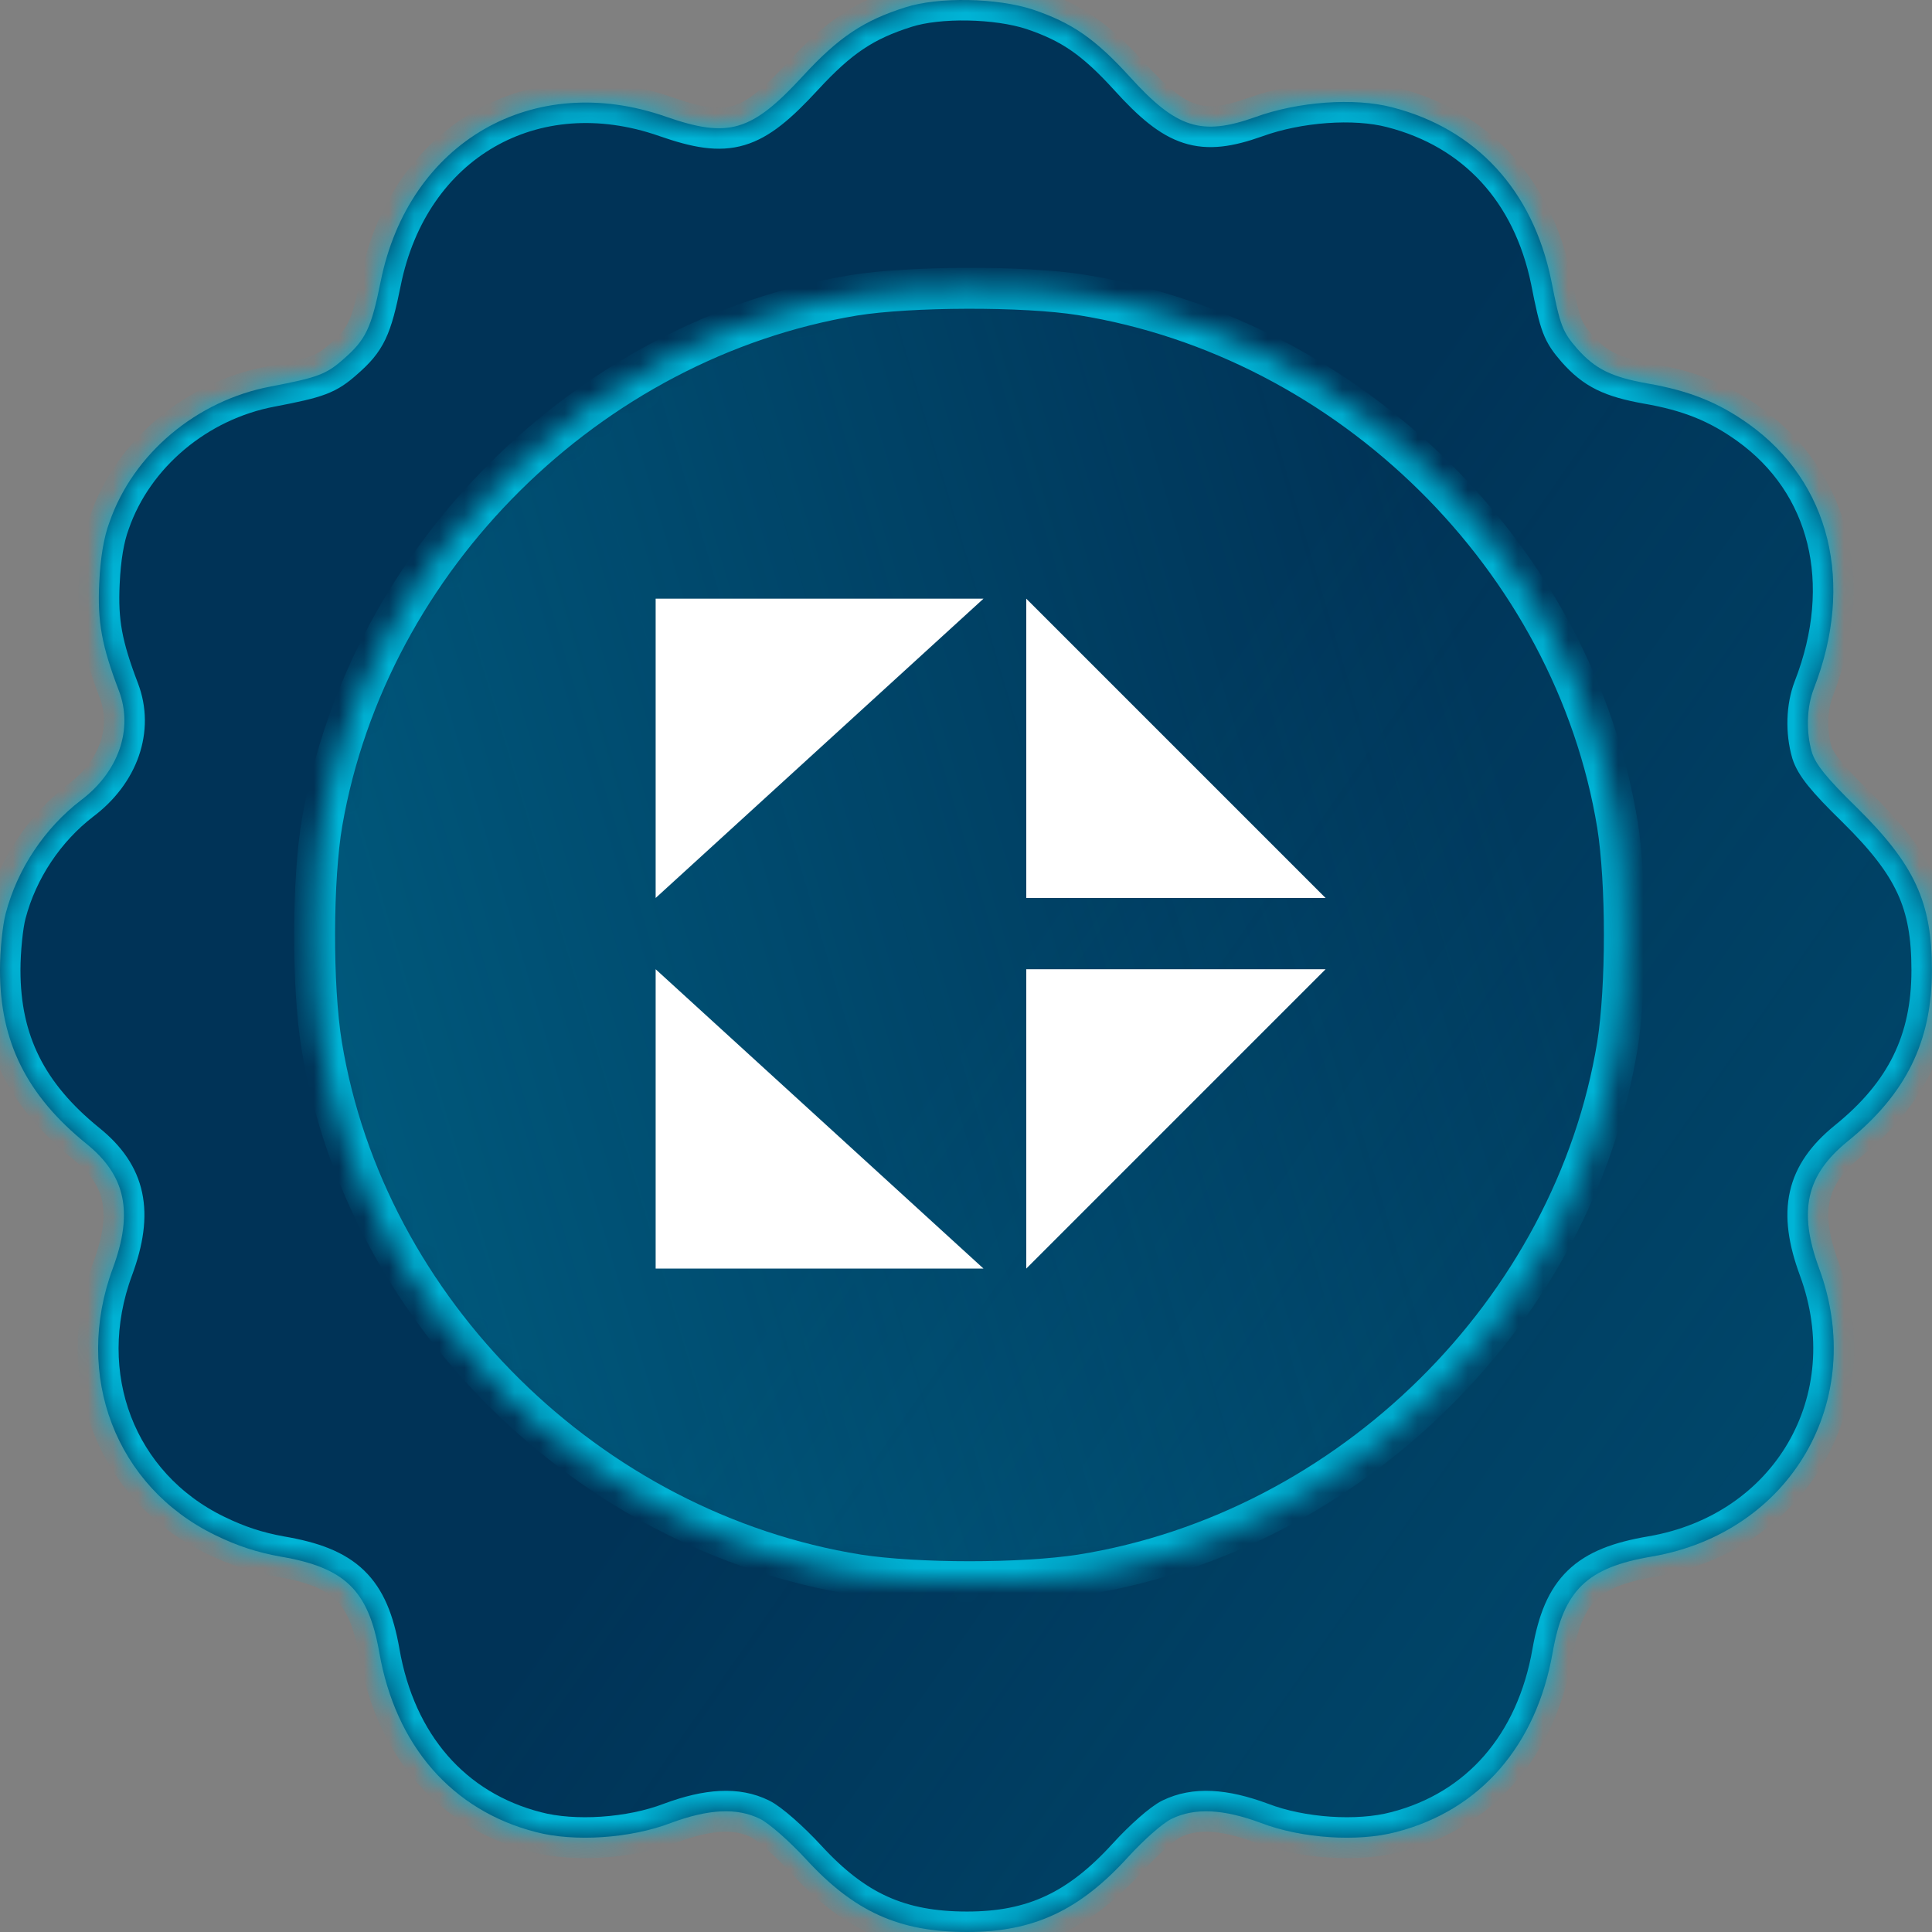 <svg xmlns="http://www.w3.org/2000/svg" width="77" height="77" viewBox="0 0 77 77" fill="none"><rect x="0" y="0" width="77" height="77" fill="#808080" stroke="none"/><mask id="path-1-inside-1_69_32" fill="white"><path d="M36.092 0.29C34.423 0.816 33.43 1.478 32.002 3.027C29.956 5.252 29.039 5.523 26.543 4.651C21.249 2.801 16.302 5.643 15.174 11.207C14.798 13.087 14.572 13.538 13.715 14.29C13.008 14.922 12.677 15.042 10.797 15.403C7.835 15.96 5.309 18.08 4.361 20.817C4.136 21.418 4 22.245 3.955 23.238C3.88 24.787 4.06 25.749 4.737 27.524C5.324 29.058 4.722 30.772 3.218 31.9C1.79 32.998 0.692 34.622 0.226 36.412C0.105 36.863 0 37.87 0 38.667C0 41.525 1.068 43.66 3.444 45.585C5.008 46.848 5.324 48.307 4.496 50.548C2.917 54.819 4.617 59.255 8.572 61.18C9.459 61.616 10.256 61.871 11.174 62.037C13.745 62.473 14.677 63.375 15.114 65.842C15.76 69.571 18.016 72.158 21.354 73.015C22.888 73.421 25.129 73.27 26.738 72.654C28.242 72.097 29.37 72.037 30.287 72.489C30.633 72.654 31.445 73.361 32.137 74.113C34.047 76.188 35.836 77 38.543 77C41.19 77 43.025 76.143 44.965 74.007C45.596 73.316 46.348 72.654 46.694 72.489C47.626 72.037 48.754 72.097 50.258 72.654C51.867 73.27 54.108 73.421 55.642 73.015C58.98 72.158 61.236 69.571 61.883 65.842C62.319 63.375 63.251 62.473 65.823 62.037C71.372 61.09 74.44 55.811 72.5 50.548C71.658 48.262 71.988 46.833 73.628 45.495C75.959 43.615 76.996 41.51 76.996 38.667C76.996 35.945 76.304 34.457 74.004 32.186C72.77 30.983 72.364 30.456 72.214 29.99C71.973 29.163 72.004 28.186 72.289 27.449C73.928 23.238 72.936 19.223 69.703 16.907C68.484 16.035 67.311 15.569 65.657 15.283C64.229 15.027 63.582 14.711 62.86 13.899C62.274 13.223 62.183 12.997 61.822 11.162C61.086 7.583 58.83 5.132 55.476 4.275C53.972 3.884 51.732 4.049 50.032 4.666C47.882 5.433 46.889 5.117 45.025 3.057C43.656 1.553 42.724 0.906 41.16 0.38C39.731 -0.086 37.415 -0.132 36.092 0.29Z"></path></mask><path d="M36.092 0.29C34.423 0.816 33.43 1.478 32.002 3.027C29.956 5.252 29.039 5.523 26.543 4.651C21.249 2.801 16.302 5.643 15.174 11.207C14.798 13.087 14.572 13.538 13.715 14.29C13.008 14.922 12.677 15.042 10.797 15.403C7.835 15.96 5.309 18.08 4.361 20.817C4.136 21.418 4 22.245 3.955 23.238C3.88 24.787 4.06 25.749 4.737 27.524C5.324 29.058 4.722 30.772 3.218 31.9C1.79 32.998 0.692 34.622 0.226 36.412C0.105 36.863 0 37.87 0 38.667C0 41.525 1.068 43.66 3.444 45.585C5.008 46.848 5.324 48.307 4.496 50.548C2.917 54.819 4.617 59.255 8.572 61.18C9.459 61.616 10.256 61.871 11.174 62.037C13.745 62.473 14.677 63.375 15.114 65.842C15.76 69.571 18.016 72.158 21.354 73.015C22.888 73.421 25.129 73.27 26.738 72.654C28.242 72.097 29.37 72.037 30.287 72.489C30.633 72.654 31.445 73.361 32.137 74.113C34.047 76.188 35.836 77 38.543 77C41.19 77 43.025 76.143 44.965 74.007C45.596 73.316 46.348 72.654 46.694 72.489C47.626 72.037 48.754 72.097 50.258 72.654C51.867 73.27 54.108 73.421 55.642 73.015C58.98 72.158 61.236 69.571 61.883 65.842C62.319 63.375 63.251 62.473 65.823 62.037C71.372 61.09 74.44 55.811 72.5 50.548C71.658 48.262 71.988 46.833 73.628 45.495C75.959 43.615 76.996 41.51 76.996 38.667C76.996 35.945 76.304 34.457 74.004 32.186C72.77 30.983 72.364 30.456 72.214 29.99C71.973 29.163 72.004 28.186 72.289 27.449C73.928 23.238 72.936 19.223 69.703 16.907C68.484 16.035 67.311 15.569 65.657 15.283C64.229 15.027 63.582 14.711 62.86 13.899C62.274 13.223 62.183 12.997 61.822 11.162C61.086 7.583 58.83 5.132 55.476 4.275C53.972 3.884 51.732 4.049 50.032 4.666C47.882 5.433 46.889 5.117 45.025 3.057C43.656 1.553 42.724 0.906 41.16 0.38C39.731 -0.086 37.415 -0.132 36.092 0.29Z" fill="#003357"></path><path d="M36.092 0.29C34.423 0.816 33.43 1.478 32.002 3.027C29.956 5.252 29.039 5.523 26.543 4.651C21.249 2.801 16.302 5.643 15.174 11.207C14.798 13.087 14.572 13.538 13.715 14.29C13.008 14.922 12.677 15.042 10.797 15.403C7.835 15.96 5.309 18.08 4.361 20.817C4.136 21.418 4 22.245 3.955 23.238C3.88 24.787 4.06 25.749 4.737 27.524C5.324 29.058 4.722 30.772 3.218 31.9C1.79 32.998 0.692 34.622 0.226 36.412C0.105 36.863 0 37.87 0 38.667C0 41.525 1.068 43.66 3.444 45.585C5.008 46.848 5.324 48.307 4.496 50.548C2.917 54.819 4.617 59.255 8.572 61.18C9.459 61.616 10.256 61.871 11.174 62.037C13.745 62.473 14.677 63.375 15.114 65.842C15.76 69.571 18.016 72.158 21.354 73.015C22.888 73.421 25.129 73.27 26.738 72.654C28.242 72.097 29.37 72.037 30.287 72.489C30.633 72.654 31.445 73.361 32.137 74.113C34.047 76.188 35.836 77 38.543 77C41.19 77 43.025 76.143 44.965 74.007C45.596 73.316 46.348 72.654 46.694 72.489C47.626 72.037 48.754 72.097 50.258 72.654C51.867 73.27 54.108 73.421 55.642 73.015C58.98 72.158 61.236 69.571 61.883 65.842C62.319 63.375 63.251 62.473 65.823 62.037C71.372 61.09 74.44 55.811 72.5 50.548C71.658 48.262 71.988 46.833 73.628 45.495C75.959 43.615 76.996 41.51 76.996 38.667C76.996 35.945 76.304 34.457 74.004 32.186C72.77 30.983 72.364 30.456 72.214 29.99C71.973 29.163 72.004 28.186 72.289 27.449C73.928 23.238 72.936 19.223 69.703 16.907C68.484 16.035 67.311 15.569 65.657 15.283C64.229 15.027 63.582 14.711 62.86 13.899C62.274 13.223 62.183 12.997 61.822 11.162C61.086 7.583 58.83 5.132 55.476 4.275C53.972 3.884 51.732 4.049 50.032 4.666C47.882 5.433 46.889 5.117 45.025 3.057C43.656 1.553 42.724 0.906 41.16 0.38C39.731 -0.086 37.415 -0.132 36.092 0.29Z" fill="url(#paint0_linear_69_32)" fill-opacity="0.4"></path><path d="M36.092 0.29C34.423 0.816 33.43 1.478 32.002 3.027C29.956 5.252 29.039 5.523 26.543 4.651C21.249 2.801 16.302 5.643 15.174 11.207C14.798 13.087 14.572 13.538 13.715 14.29C13.008 14.922 12.677 15.042 10.797 15.403C7.835 15.96 5.309 18.08 4.361 20.817C4.136 21.418 4 22.245 3.955 23.238C3.88 24.787 4.06 25.749 4.737 27.524C5.324 29.058 4.722 30.772 3.218 31.9C1.79 32.998 0.692 34.622 0.226 36.412C0.105 36.863 0 37.87 0 38.667C0 41.525 1.068 43.66 3.444 45.585C5.008 46.848 5.324 48.307 4.496 50.548C2.917 54.819 4.617 59.255 8.572 61.18C9.459 61.616 10.256 61.871 11.174 62.037C13.745 62.473 14.677 63.375 15.114 65.842C15.76 69.571 18.016 72.158 21.354 73.015C22.888 73.421 25.129 73.27 26.738 72.654C28.242 72.097 29.37 72.037 30.287 72.489C30.633 72.654 31.445 73.361 32.137 74.113C34.047 76.188 35.836 77 38.543 77C41.19 77 43.025 76.143 44.965 74.007C45.596 73.316 46.348 72.654 46.694 72.489C47.626 72.037 48.754 72.097 50.258 72.654C51.867 73.27 54.108 73.421 55.642 73.015C58.98 72.158 61.236 69.571 61.883 65.842C62.319 63.375 63.251 62.473 65.823 62.037C71.372 61.09 74.44 55.811 72.5 50.548C71.658 48.262 71.988 46.833 73.628 45.495C75.959 43.615 76.996 41.51 76.996 38.667C76.996 35.945 76.304 34.457 74.004 32.186C72.77 30.983 72.364 30.456 72.214 29.99C71.973 29.163 72.004 28.186 72.289 27.449C73.928 23.238 72.936 19.223 69.703 16.907C68.484 16.035 67.311 15.569 65.657 15.283C64.229 15.027 63.582 14.711 62.86 13.899C62.274 13.223 62.183 12.997 61.822 11.162C61.086 7.583 58.83 5.132 55.476 4.275C53.972 3.884 51.732 4.049 50.032 4.666C47.882 5.433 46.889 5.117 45.025 3.057C43.656 1.553 42.724 0.906 41.16 0.38C39.731 -0.086 37.415 -0.132 36.092 0.29Z" stroke="#00B4D6" stroke-width="1.631" mask="url(#path-1-inside-1_69_32)"></path><mask id="path-2-inside-2_69_32" fill="white"><path d="M34.019 11.772C23.458 13.53 14.676 22.223 12.839 32.77C12.452 34.986 12.432 39.304 12.819 41.654C14.56 52.258 23.458 61.047 34.193 62.766C36.553 63.129 40.73 63.129 43.09 62.766C53.825 61.047 62.723 52.258 64.464 41.654C64.831 39.323 64.831 35.196 64.464 32.865C62.723 22.262 53.825 13.473 43.09 11.753C40.827 11.39 36.243 11.409 34.019 11.772Z"></path></mask><path d="M34.019 11.772C23.458 13.53 14.676 22.223 12.839 32.77C12.452 34.986 12.432 39.304 12.819 41.654C14.56 52.258 23.458 61.047 34.193 62.766C36.553 63.129 40.73 63.129 43.09 62.766C53.825 61.047 62.723 52.258 64.464 41.654C64.831 39.323 64.831 35.196 64.464 32.865C62.723 22.262 53.825 13.473 43.09 11.753C40.827 11.39 36.243 11.409 34.019 11.772Z" fill="url(#paint1_linear_69_32)" stroke="#00B4D6" stroke-width="1.631" mask="url(#path-2-inside-2_69_32)"></path><path d="M26.131 50.559H39.197L26.131 38.629V50.559Z" fill="white"></path><path d="M40.902 50.559L52.831 38.629H40.902V50.559Z" fill="white"></path><path d="M26.131 35.789L39.197 23.86H26.131V35.789Z" fill="white"></path><path d="M40.902 35.789H52.831L40.902 23.86V35.789Z" fill="white"></path><defs><linearGradient id="paint0_linear_69_32" x1="41.407" y1="36.456" x2="120.169" y2="91.365" gradientUnits="userSpaceOnUse"><stop stop-color="#00B4D6" stop-opacity="0"></stop><stop offset="1" stop-color="#00B4D6"></stop></linearGradient><linearGradient id="paint1_linear_69_32" x1="-103.517" y1="70.211" x2="57.485" y2="22.372" gradientUnits="userSpaceOnUse"><stop stop-color="#00B4D6"></stop><stop offset="1" stop-color="#00B4D6" stop-opacity="0"></stop></linearGradient></defs></svg>